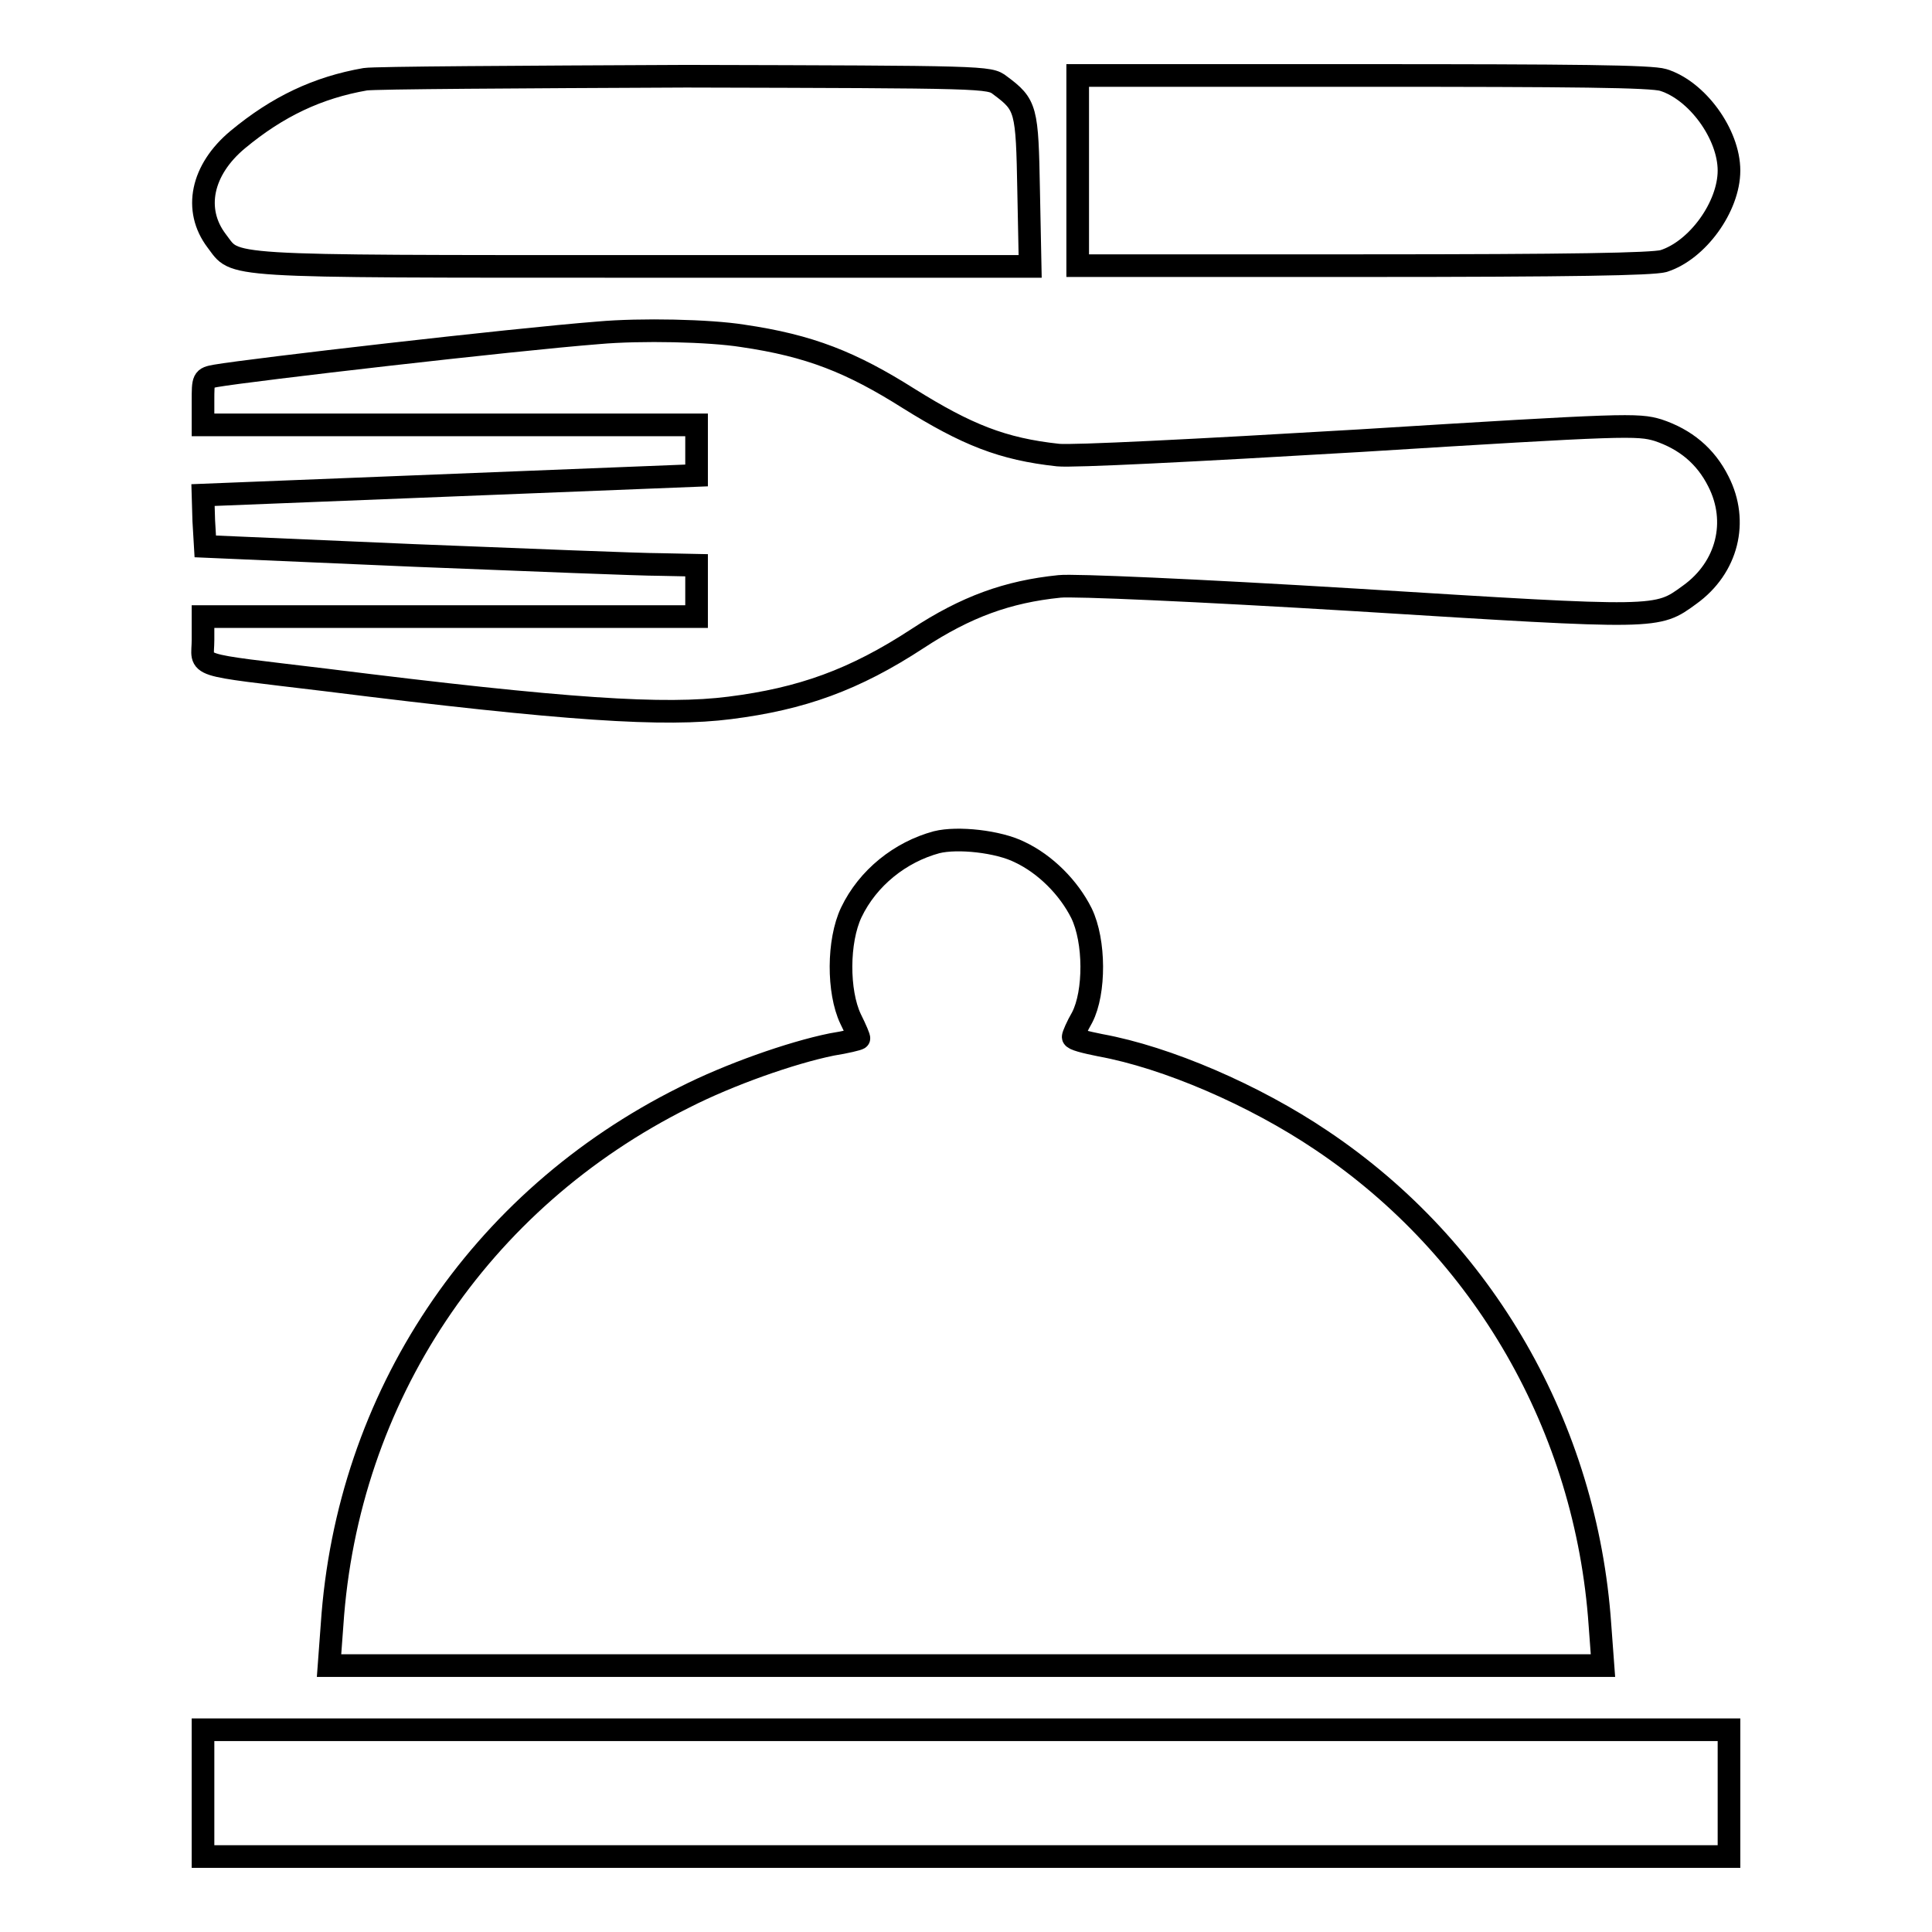 <?xml version="1.0" encoding="utf-8"?>
<!-- Svg Vector Icons : http://www.onlinewebfonts.com/icon -->
<!DOCTYPE svg PUBLIC "-//W3C//DTD SVG 1.1//EN" "http://www.w3.org/Graphics/SVG/1.1/DTD/svg11.dtd">
<svg version="1.1" xmlns="http://www.w3.org/2000/svg" xmlns:xlink="http://www.w3.org/1999/xlink" x="0px" y="0px" viewBox="0 0 256 256" enable-background="new 0 0 256 256" xml:space="preserve">
<g><g><g><path stroke-width="3" fill-opacity="0" stroke="#000000"  d="M48.4,10.5c-6.3,1.1-11.6,3.6-16.9,8c-4.8,4-5.9,9.3-2.8,13.4c2.7,3.5-0.3,3.4,56.4,3.4h51.4l-0.2-10c-0.2-10.9-0.3-11.4-3.8-14c-1.4-1.1-1.9-1.1-41.6-1.2C68.9,10.2,49.7,10.3,48.4,10.5z"/><path stroke-width="3" fill-opacity="0" stroke="#000000"  d="M142.8,22.6v12.6h37.7c28.1,0,38.3-0.2,39.9-0.6c4.5-1.4,8.7-7.2,8.7-12c0-4.8-4.2-10.6-8.7-12c-1.6-0.5-11.8-0.6-39.9-0.6h-37.7V22.6z"/><path stroke-width="3" fill-opacity="0" stroke="#000000"  d="M79.3,44.1C67.8,45,33.2,49,28.6,49.8c-1.7,0.3-1.7,0.4-1.7,3.4v3.1h32.7h32.7v3.3V63l-32.7,1.3l-32.7,1.3L27,69l0.2,3.4l27.7,1.2c15.2,0.6,29.9,1.2,32.6,1.2l4.8,0.1v3.4v3.4H59.5H26.9v3.1c0,3.7-1.9,3.1,16.3,5.3c32,4,44.9,4.8,53.5,3.7c9.5-1.2,16.5-3.7,24.9-9.2c6.4-4.2,11.9-6.2,18.8-6.9c1.8-0.2,18,0.5,39.4,1.8c40.2,2.5,39.7,2.5,44.1-0.7c5-3.6,6.5-9.7,3.8-15c-1.7-3.4-4.4-5.6-8-6.8c-2.7-0.8-4.2-0.8-39.6,1.4c-22,1.3-38,2.1-39.9,1.9c-7.4-0.8-12.1-2.7-19.8-7.5c-7.6-4.8-13.1-7-22-8.3C94,43.8,84.9,43.6,79.3,44.1z"/><path stroke-width="3" fill-opacity="0" stroke="#000000"  d="M124.1,111.6c-4.8,1.3-9.1,4.7-11.3,9.3c-1.8,3.8-1.8,10.5-0.1,14.1c0.7,1.4,1.2,2.6,1.1,2.6c-0.1,0.1-1.7,0.5-3.6,0.8c-5.4,1.1-13.6,4-19.5,7C63.4,159,46,185.2,44,215.3l-0.4,5.4H128h84.4l-0.4-5.4c-1.8-26.1-15.4-49.8-36.9-64.2c-8.9-6-20.5-11-29.3-12.6c-2-0.4-3.6-0.8-3.6-1.1c0-0.2,0.5-1.4,1.2-2.6c1.7-3.3,1.7-10.1-0.1-13.8c-1.7-3.4-4.8-6.5-8.2-8.1C132.3,111.5,126.9,110.9,124.1,111.6z"/><path stroke-width="3" fill-opacity="0" stroke="#000000"  d="M26.9,237.6v8.4H128h101.1v-8.4v-8.4H128H26.9V237.6L26.9,237.6z"/></g></g></g>
</svg>